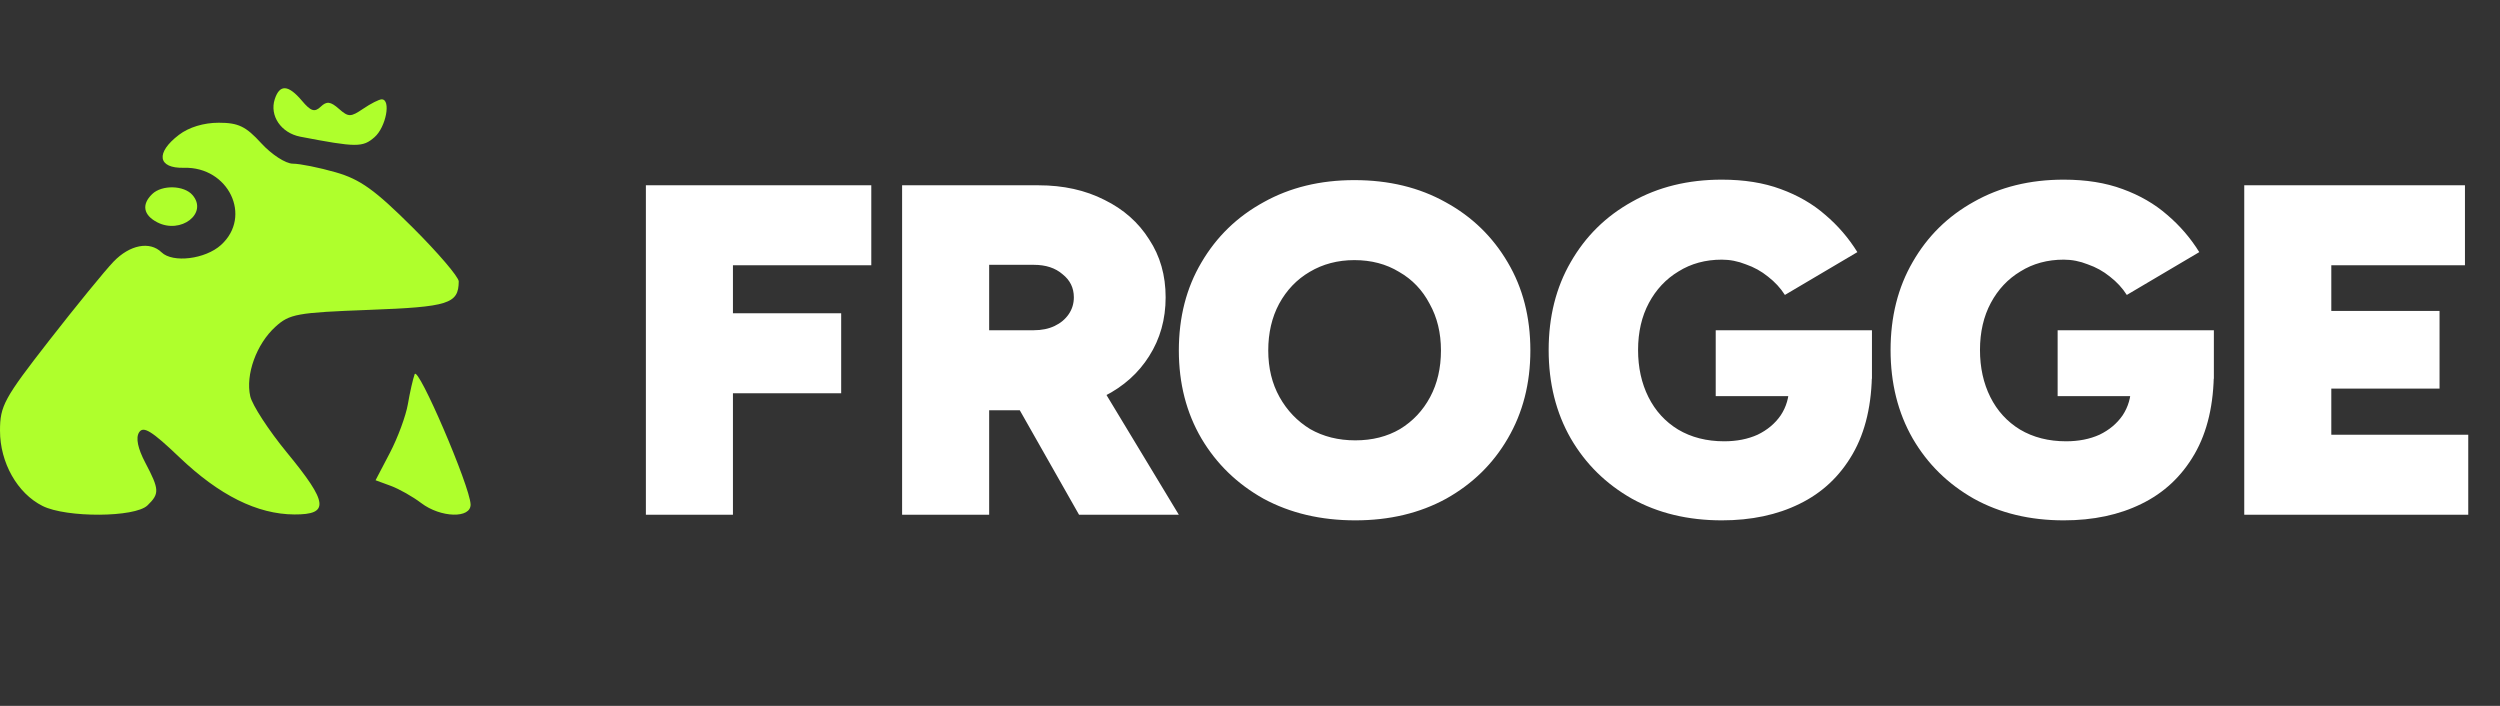 <?xml version="1.0" encoding="UTF-8"?> <svg xmlns="http://www.w3.org/2000/svg" width="170" height="48" viewBox="0 0 170 48" fill="none"><rect x="0" y="0" width="170" height="48" fill="#333333" stroke="none"/><path d="M43.92 35V12.6H59.248V18.04H49.84V21.304H57.2V26.744H49.84V35H43.92ZM61.343 35V12.6H70.623C72.308 12.6 73.801 12.931 75.103 13.592C76.404 14.232 77.417 15.128 78.142 16.28C78.889 17.411 79.263 18.723 79.263 20.216C79.263 21.709 78.889 23.043 78.142 24.216C77.417 25.368 76.404 26.275 75.103 26.936C73.801 27.576 72.308 27.896 70.623 27.896H67.263V35H61.343ZM73.374 35L68.382 26.2L72.831 22.872L80.159 35H73.374ZM67.263 22.456H70.302C70.836 22.456 71.305 22.36 71.71 22.168C72.116 21.976 72.436 21.709 72.671 21.368C72.905 21.027 73.022 20.643 73.022 20.216C73.022 19.576 72.766 19.053 72.254 18.648C71.764 18.221 71.113 18.008 70.302 18.008H67.263V22.456ZM92.161 35.384C89.815 35.384 87.735 34.893 85.921 33.912C84.129 32.909 82.721 31.544 81.697 29.816C80.673 28.067 80.161 26.072 80.161 23.832C80.161 21.571 80.673 19.576 81.697 17.848C82.721 16.099 84.129 14.733 85.921 13.752C87.713 12.749 89.772 12.248 92.097 12.248C94.444 12.248 96.513 12.749 98.305 13.752C100.097 14.733 101.505 16.099 102.529 17.848C103.553 19.576 104.065 21.571 104.065 23.832C104.065 26.072 103.553 28.067 102.529 29.816C101.527 31.544 100.129 32.909 98.337 33.912C96.545 34.893 94.487 35.384 92.161 35.384ZM92.161 29.944C93.313 29.944 94.327 29.688 95.201 29.176C96.076 28.643 96.759 27.917 97.249 27C97.74 26.083 97.985 25.027 97.985 23.832C97.985 22.637 97.729 21.581 97.217 20.664C96.727 19.725 96.033 19 95.137 18.488C94.263 17.955 93.249 17.688 92.097 17.688C90.967 17.688 89.953 17.955 89.057 18.488C88.183 19 87.489 19.725 86.977 20.664C86.487 21.581 86.241 22.637 86.241 23.832C86.241 25.027 86.497 26.083 87.009 27C87.521 27.917 88.215 28.643 89.089 29.176C89.985 29.688 91.009 29.944 92.161 29.944ZM117.085 35.384C114.781 35.384 112.744 34.893 110.973 33.912C109.203 32.909 107.816 31.544 106.813 29.816C105.811 28.067 105.309 26.061 105.309 23.8C105.309 21.539 105.811 19.544 106.813 17.816C107.816 16.067 109.203 14.701 110.973 13.72C112.744 12.717 114.781 12.216 117.085 12.216C118.6 12.216 119.933 12.429 121.085 12.856C122.259 13.283 123.272 13.869 124.125 14.616C124.979 15.341 125.704 16.184 126.301 17.144L121.373 20.056C121.075 19.587 120.691 19.171 120.221 18.808C119.773 18.445 119.272 18.168 118.717 17.976C118.184 17.763 117.64 17.656 117.085 17.656C115.976 17.656 114.995 17.923 114.141 18.456C113.288 18.968 112.616 19.683 112.125 20.6C111.635 21.517 111.389 22.584 111.389 23.8C111.389 24.995 111.624 26.061 112.093 27C112.563 27.939 113.235 28.675 114.109 29.208C115.005 29.741 116.051 30.008 117.245 30.008C118.099 30.008 118.856 29.859 119.517 29.56C120.179 29.24 120.701 28.803 121.085 28.248C121.469 27.672 121.661 27.011 121.661 26.264L127.293 25.208C127.293 27.469 126.856 29.357 125.981 30.872C125.107 32.387 123.901 33.517 122.365 34.264C120.851 35.011 119.091 35.384 117.085 35.384ZM116.669 26.936V22.456H127.293V25.752L123.933 26.936H116.669ZM140.335 35.384C138.031 35.384 135.994 34.893 134.223 33.912C132.453 32.909 131.066 31.544 130.063 29.816C129.061 28.067 128.559 26.061 128.559 23.8C128.559 21.539 129.061 19.544 130.063 17.816C131.066 16.067 132.453 14.701 134.223 13.72C135.994 12.717 138.031 12.216 140.335 12.216C141.85 12.216 143.183 12.429 144.335 12.856C145.509 13.283 146.522 13.869 147.375 14.616C148.229 15.341 148.954 16.184 149.551 17.144L144.623 20.056C144.325 19.587 143.941 19.171 143.471 18.808C143.023 18.445 142.522 18.168 141.967 17.976C141.434 17.763 140.89 17.656 140.335 17.656C139.226 17.656 138.245 17.923 137.391 18.456C136.538 18.968 135.866 19.683 135.375 20.6C134.885 21.517 134.639 22.584 134.639 23.8C134.639 24.995 134.874 26.061 135.343 27C135.813 27.939 136.485 28.675 137.359 29.208C138.255 29.741 139.301 30.008 140.495 30.008C141.349 30.008 142.106 29.859 142.767 29.56C143.429 29.24 143.951 28.803 144.335 28.248C144.719 27.672 144.911 27.011 144.911 26.264L150.543 25.208C150.543 27.469 150.106 29.357 149.231 30.872C148.357 32.387 147.151 33.517 145.615 34.264C144.101 35.011 142.341 35.384 140.335 35.384ZM139.919 26.936V22.456H150.543V25.752L147.183 26.936H139.919ZM152.609 35V12.6H167.617V18.04H158.529V21.144H165.889V26.424H158.529V29.56H167.841V35H152.609Z" fill="white"></path><path fill-rule="evenodd" clip-rule="evenodd" d="M18.685 6.74C18.315 7.869 19.113 9.043 20.421 9.295C24.24 10.028 24.666 10.031 25.47 9.326C26.248 8.644 26.605 6.755 25.956 6.755C25.78 6.755 25.214 7.042 24.699 7.392C23.843 7.972 23.698 7.973 23.042 7.397C22.47 6.895 22.216 6.867 21.806 7.258C21.395 7.649 21.136 7.567 20.535 6.855C19.605 5.754 19.02 5.717 18.685 6.74ZM12.166 9.171C10.559 10.395 10.723 11.459 12.511 11.41C15.541 11.326 17.168 14.711 15.033 16.654C13.967 17.624 11.75 17.899 10.984 17.157C10.183 16.381 8.826 16.645 7.722 17.791C7.143 18.393 5.169 20.812 3.334 23.166C0.281 27.085 0 27.601 0 29.283C0 31.46 1.178 33.546 2.893 34.405C4.514 35.217 9.177 35.192 10.029 34.367C10.855 33.567 10.841 33.288 9.884 31.471C9.367 30.49 9.22 29.773 9.459 29.399C9.747 28.948 10.326 29.306 12.199 31.094C14.914 33.685 17.497 34.97 20.014 34.983C22.417 34.995 22.321 34.19 19.512 30.776C18.277 29.274 17.154 27.551 17.017 26.947C16.684 25.48 17.437 23.396 18.724 22.225C19.688 21.346 20.189 21.256 25.091 21.072C30.512 20.87 31.177 20.659 31.195 19.138C31.198 18.839 29.78 17.181 28.044 15.452C25.49 12.91 24.494 12.196 22.838 11.719C21.711 11.395 20.394 11.13 19.912 11.13C19.427 11.13 18.469 10.509 17.764 9.738C16.715 8.59 16.207 8.346 14.87 8.346C13.851 8.346 12.846 8.652 12.166 9.171ZM10.346 13.198C9.617 13.904 9.746 14.626 10.69 15.115C12.292 15.946 14.16 14.511 13.094 13.267C12.517 12.594 11.009 12.556 10.346 13.198ZM28.196 25.447C28.078 25.775 27.87 26.692 27.735 27.485C27.599 28.277 27.05 29.765 26.514 30.791L25.538 32.657L26.571 33.037C27.138 33.246 28.068 33.771 28.637 34.204C29.964 35.216 32.031 35.272 32 34.296C31.959 33.063 28.42 24.828 28.196 25.447Z" fill="#AFFF2C"></path></svg> 